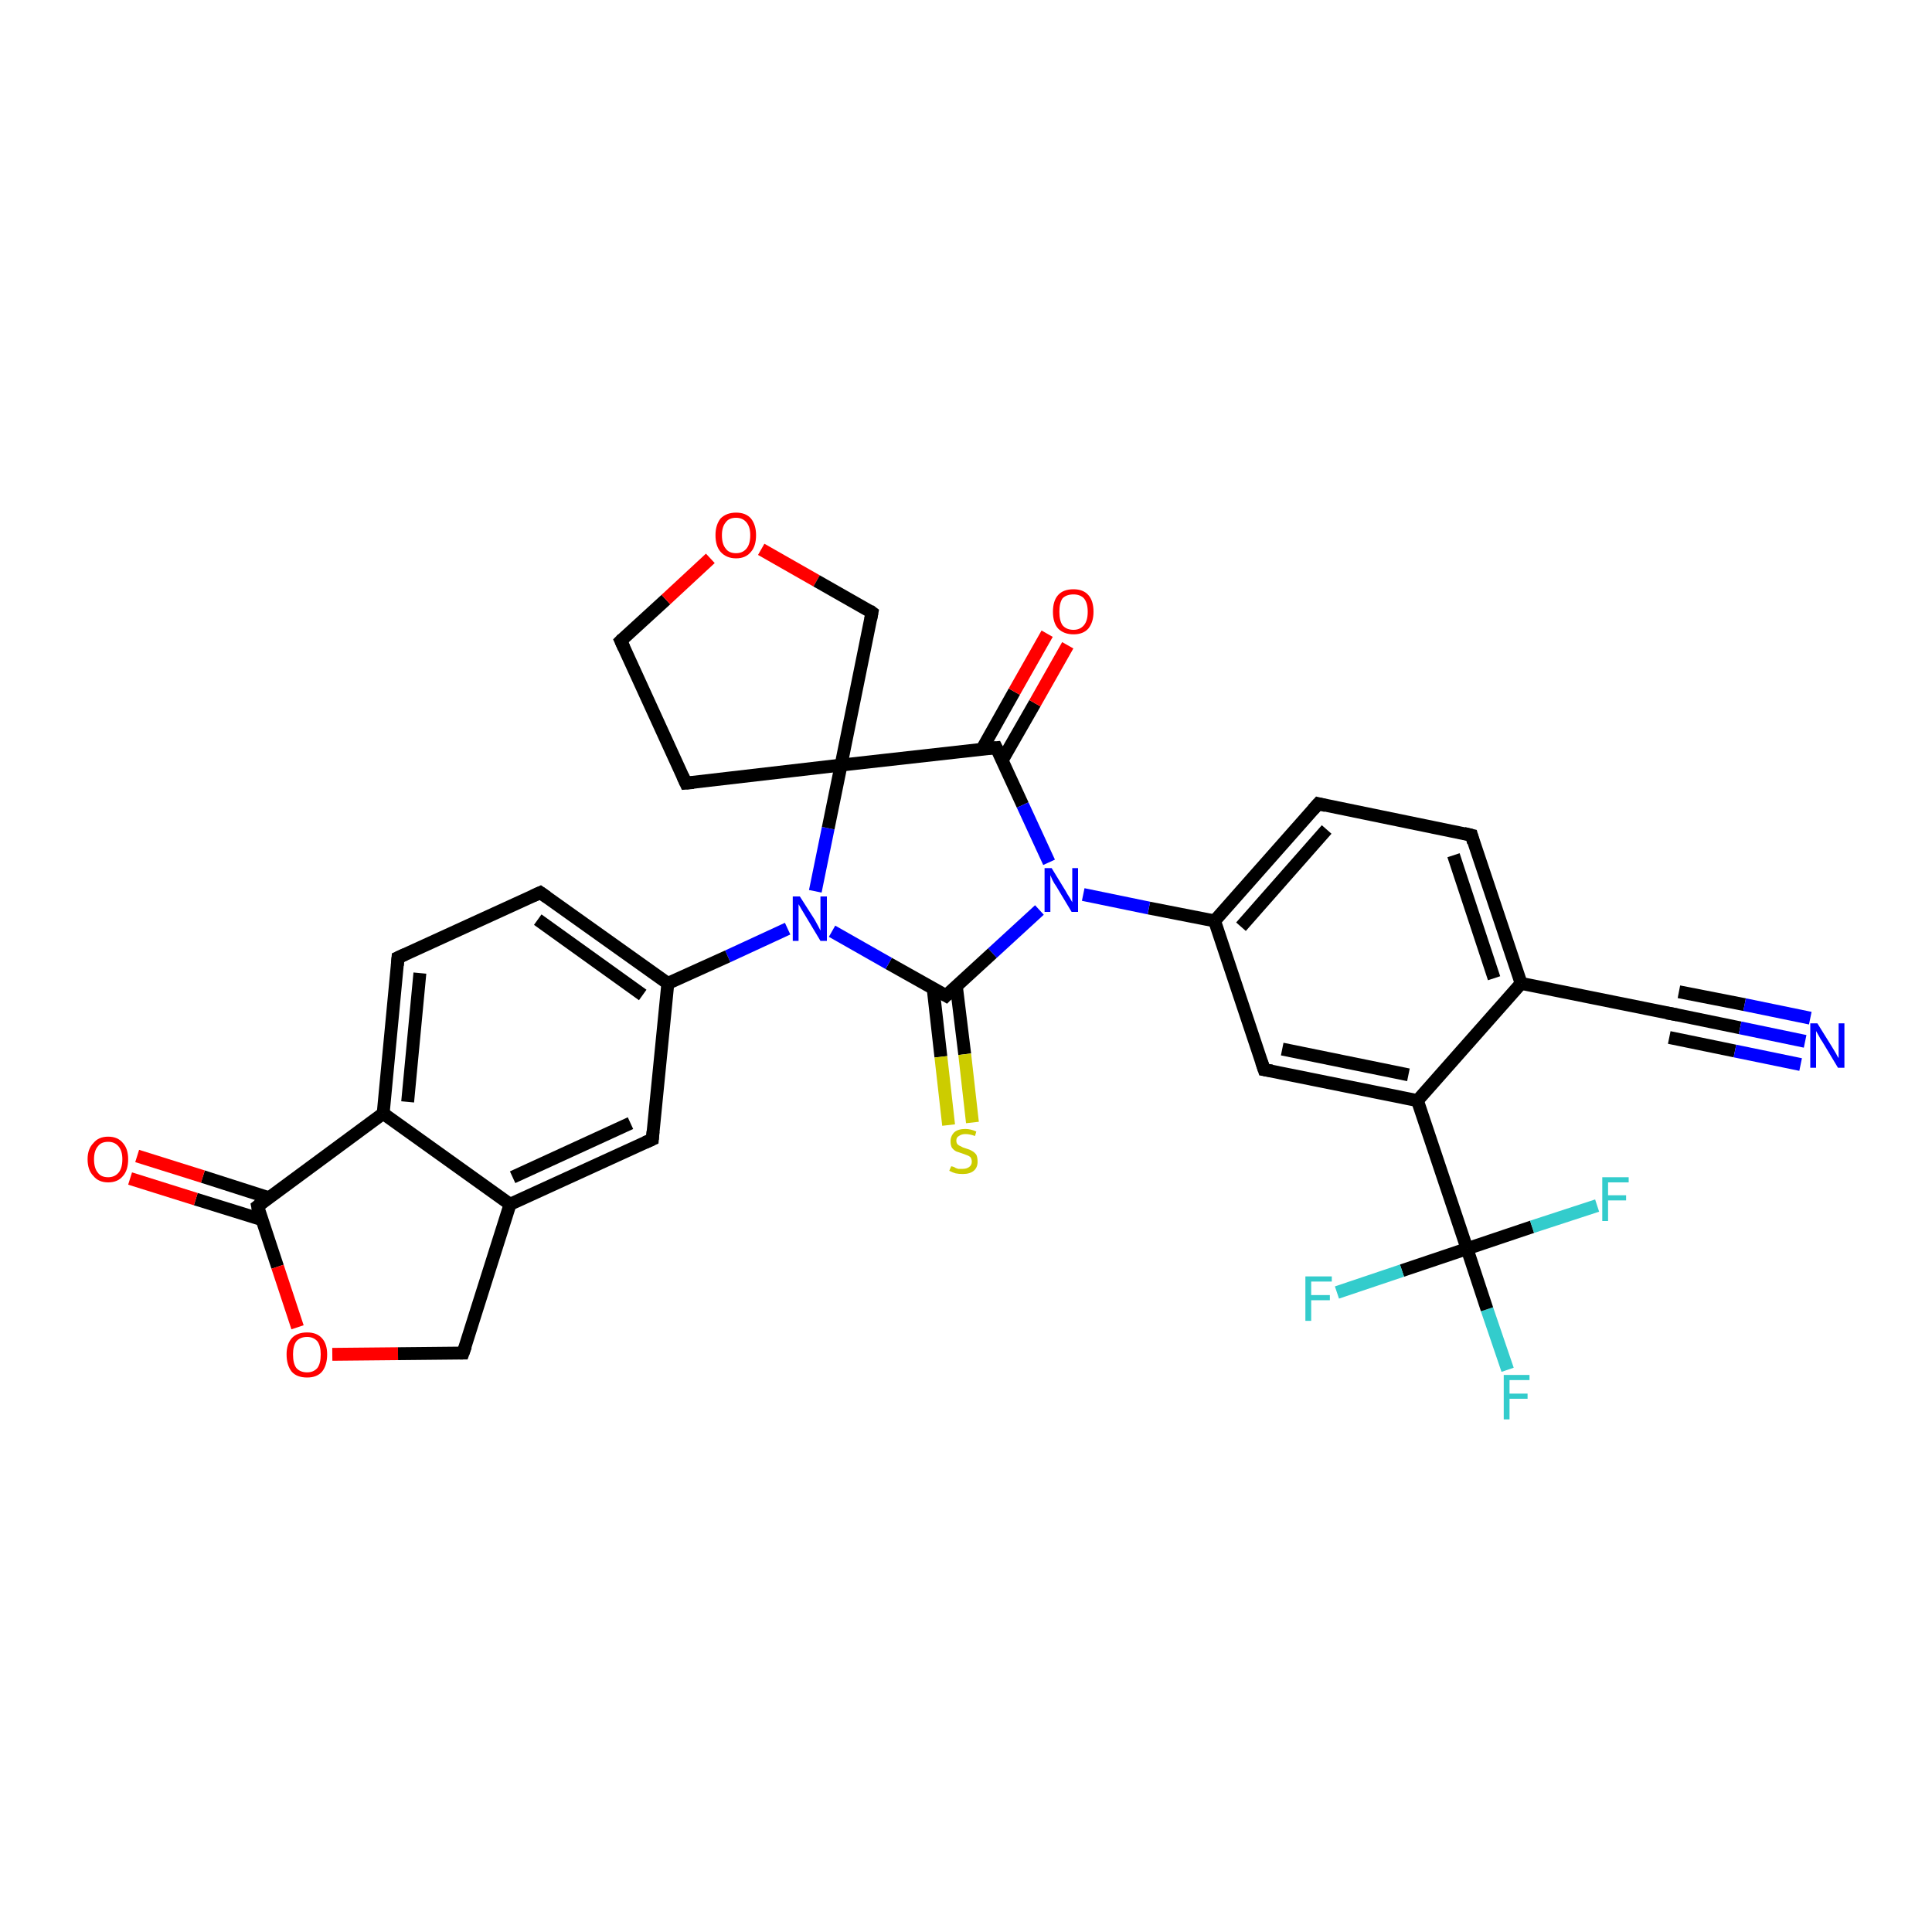 <?xml version='1.0' encoding='iso-8859-1'?>
<svg version='1.1' baseProfile='full'
              xmlns='http://www.w3.org/2000/svg'
                      xmlns:rdkit='http://www.rdkit.org/xml'
                      xmlns:xlink='http://www.w3.org/1999/xlink'
                  xml:space='preserve'
width='300px' height='300px' viewBox='0 0 300 300'>
<!-- END OF HEADER -->
<rect style='opacity:1.0;fill:#FFFFFF;stroke:none' width='300.0' height='300.0' x='0.0' y='0.0'> </rect>
<path class='bond-0 atom-0 atom-1' d='M 234.1,212.7 L 230.9,203.3' style='fill:none;fill-rule:evenodd;stroke:#33CCCC;stroke-width:2.0px;stroke-linecap:butt;stroke-linejoin:miter;stroke-opacity:1' />
<path class='bond-0 atom-0 atom-1' d='M 230.9,203.3 L 227.8,193.9' style='fill:none;fill-rule:evenodd;stroke:#000000;stroke-width:2.0px;stroke-linecap:butt;stroke-linejoin:miter;stroke-opacity:1' />
<path class='bond-1 atom-1 atom-2' d='M 227.8,193.9 L 217.7,197.3' style='fill:none;fill-rule:evenodd;stroke:#000000;stroke-width:2.0px;stroke-linecap:butt;stroke-linejoin:miter;stroke-opacity:1' />
<path class='bond-1 atom-1 atom-2' d='M 217.7,197.3 L 207.6,200.7' style='fill:none;fill-rule:evenodd;stroke:#33CCCC;stroke-width:2.0px;stroke-linecap:butt;stroke-linejoin:miter;stroke-opacity:1' />
<path class='bond-2 atom-1 atom-3' d='M 227.8,193.9 L 237.9,190.5' style='fill:none;fill-rule:evenodd;stroke:#000000;stroke-width:2.0px;stroke-linecap:butt;stroke-linejoin:miter;stroke-opacity:1' />
<path class='bond-2 atom-1 atom-3' d='M 237.9,190.5 L 248.0,187.2' style='fill:none;fill-rule:evenodd;stroke:#33CCCC;stroke-width:2.0px;stroke-linecap:butt;stroke-linejoin:miter;stroke-opacity:1' />
<path class='bond-3 atom-1 atom-4' d='M 227.8,193.9 L 220.1,170.9' style='fill:none;fill-rule:evenodd;stroke:#000000;stroke-width:2.0px;stroke-linecap:butt;stroke-linejoin:miter;stroke-opacity:1' />
<path class='bond-4 atom-4 atom-5' d='M 220.1,170.9 L 196.3,166.1' style='fill:none;fill-rule:evenodd;stroke:#000000;stroke-width:2.0px;stroke-linecap:butt;stroke-linejoin:miter;stroke-opacity:1' />
<path class='bond-4 atom-4 atom-5' d='M 218.7,166.9 L 199.1,162.9' style='fill:none;fill-rule:evenodd;stroke:#000000;stroke-width:2.0px;stroke-linecap:butt;stroke-linejoin:miter;stroke-opacity:1' />
<path class='bond-5 atom-5 atom-6' d='M 196.3,166.1 L 188.6,143.0' style='fill:none;fill-rule:evenodd;stroke:#000000;stroke-width:2.0px;stroke-linecap:butt;stroke-linejoin:miter;stroke-opacity:1' />
<path class='bond-6 atom-6 atom-7' d='M 188.6,143.0 L 204.7,124.8' style='fill:none;fill-rule:evenodd;stroke:#000000;stroke-width:2.0px;stroke-linecap:butt;stroke-linejoin:miter;stroke-opacity:1' />
<path class='bond-6 atom-6 atom-7' d='M 192.7,143.9 L 206.0,128.8' style='fill:none;fill-rule:evenodd;stroke:#000000;stroke-width:2.0px;stroke-linecap:butt;stroke-linejoin:miter;stroke-opacity:1' />
<path class='bond-7 atom-7 atom-8' d='M 204.7,124.8 L 228.5,129.7' style='fill:none;fill-rule:evenodd;stroke:#000000;stroke-width:2.0px;stroke-linecap:butt;stroke-linejoin:miter;stroke-opacity:1' />
<path class='bond-8 atom-8 atom-9' d='M 228.5,129.7 L 236.2,152.7' style='fill:none;fill-rule:evenodd;stroke:#000000;stroke-width:2.0px;stroke-linecap:butt;stroke-linejoin:miter;stroke-opacity:1' />
<path class='bond-8 atom-8 atom-9' d='M 225.7,132.8 L 232.0,151.9' style='fill:none;fill-rule:evenodd;stroke:#000000;stroke-width:2.0px;stroke-linecap:butt;stroke-linejoin:miter;stroke-opacity:1' />
<path class='bond-9 atom-9 atom-10' d='M 236.2,152.7 L 260.0,157.5' style='fill:none;fill-rule:evenodd;stroke:#000000;stroke-width:2.0px;stroke-linecap:butt;stroke-linejoin:miter;stroke-opacity:1' />
<path class='bond-10 atom-10 atom-11' d='M 260.0,157.5 L 270.2,159.6' style='fill:none;fill-rule:evenodd;stroke:#000000;stroke-width:2.0px;stroke-linecap:butt;stroke-linejoin:miter;stroke-opacity:1' />
<path class='bond-10 atom-10 atom-11' d='M 270.2,159.6 L 280.3,161.7' style='fill:none;fill-rule:evenodd;stroke:#0000FF;stroke-width:2.0px;stroke-linecap:butt;stroke-linejoin:miter;stroke-opacity:1' />
<path class='bond-10 atom-10 atom-11' d='M 260.7,154.0 L 270.9,156.0' style='fill:none;fill-rule:evenodd;stroke:#000000;stroke-width:2.0px;stroke-linecap:butt;stroke-linejoin:miter;stroke-opacity:1' />
<path class='bond-10 atom-10 atom-11' d='M 270.9,156.0 L 281.1,158.1' style='fill:none;fill-rule:evenodd;stroke:#0000FF;stroke-width:2.0px;stroke-linecap:butt;stroke-linejoin:miter;stroke-opacity:1' />
<path class='bond-10 atom-10 atom-11' d='M 259.2,161.1 L 269.4,163.2' style='fill:none;fill-rule:evenodd;stroke:#000000;stroke-width:2.0px;stroke-linecap:butt;stroke-linejoin:miter;stroke-opacity:1' />
<path class='bond-10 atom-10 atom-11' d='M 269.4,163.2 L 279.6,165.3' style='fill:none;fill-rule:evenodd;stroke:#0000FF;stroke-width:2.0px;stroke-linecap:butt;stroke-linejoin:miter;stroke-opacity:1' />
<path class='bond-11 atom-6 atom-12' d='M 188.6,143.0 L 178.4,141.0' style='fill:none;fill-rule:evenodd;stroke:#000000;stroke-width:2.0px;stroke-linecap:butt;stroke-linejoin:miter;stroke-opacity:1' />
<path class='bond-11 atom-6 atom-12' d='M 178.4,141.0 L 168.2,138.9' style='fill:none;fill-rule:evenodd;stroke:#0000FF;stroke-width:2.0px;stroke-linecap:butt;stroke-linejoin:miter;stroke-opacity:1' />
<path class='bond-12 atom-12 atom-13' d='M 161.4,141.3 L 154.1,148.0' style='fill:none;fill-rule:evenodd;stroke:#0000FF;stroke-width:2.0px;stroke-linecap:butt;stroke-linejoin:miter;stroke-opacity:1' />
<path class='bond-12 atom-12 atom-13' d='M 154.1,148.0 L 146.9,154.6' style='fill:none;fill-rule:evenodd;stroke:#000000;stroke-width:2.0px;stroke-linecap:butt;stroke-linejoin:miter;stroke-opacity:1' />
<path class='bond-13 atom-13 atom-14' d='M 144.9,153.5 L 146.1,164.1' style='fill:none;fill-rule:evenodd;stroke:#000000;stroke-width:2.0px;stroke-linecap:butt;stroke-linejoin:miter;stroke-opacity:1' />
<path class='bond-13 atom-13 atom-14' d='M 146.1,164.1 L 147.3,174.7' style='fill:none;fill-rule:evenodd;stroke:#CCCC00;stroke-width:2.0px;stroke-linecap:butt;stroke-linejoin:miter;stroke-opacity:1' />
<path class='bond-13 atom-13 atom-14' d='M 148.5,153.1 L 149.8,163.7' style='fill:none;fill-rule:evenodd;stroke:#000000;stroke-width:2.0px;stroke-linecap:butt;stroke-linejoin:miter;stroke-opacity:1' />
<path class='bond-13 atom-13 atom-14' d='M 149.8,163.7 L 151.0,174.3' style='fill:none;fill-rule:evenodd;stroke:#CCCC00;stroke-width:2.0px;stroke-linecap:butt;stroke-linejoin:miter;stroke-opacity:1' />
<path class='bond-14 atom-13 atom-15' d='M 146.9,154.6 L 138.0,149.6' style='fill:none;fill-rule:evenodd;stroke:#000000;stroke-width:2.0px;stroke-linecap:butt;stroke-linejoin:miter;stroke-opacity:1' />
<path class='bond-14 atom-13 atom-15' d='M 138.0,149.6 L 129.2,144.6' style='fill:none;fill-rule:evenodd;stroke:#0000FF;stroke-width:2.0px;stroke-linecap:butt;stroke-linejoin:miter;stroke-opacity:1' />
<path class='bond-15 atom-15 atom-16' d='M 122.3,144.2 L 113.0,148.5' style='fill:none;fill-rule:evenodd;stroke:#0000FF;stroke-width:2.0px;stroke-linecap:butt;stroke-linejoin:miter;stroke-opacity:1' />
<path class='bond-15 atom-15 atom-16' d='M 113.0,148.5 L 103.7,152.7' style='fill:none;fill-rule:evenodd;stroke:#000000;stroke-width:2.0px;stroke-linecap:butt;stroke-linejoin:miter;stroke-opacity:1' />
<path class='bond-16 atom-16 atom-17' d='M 103.7,152.7 L 83.9,138.6' style='fill:none;fill-rule:evenodd;stroke:#000000;stroke-width:2.0px;stroke-linecap:butt;stroke-linejoin:miter;stroke-opacity:1' />
<path class='bond-16 atom-16 atom-17' d='M 99.8,154.5 L 83.5,142.8' style='fill:none;fill-rule:evenodd;stroke:#000000;stroke-width:2.0px;stroke-linecap:butt;stroke-linejoin:miter;stroke-opacity:1' />
<path class='bond-17 atom-17 atom-18' d='M 83.9,138.6 L 61.8,148.7' style='fill:none;fill-rule:evenodd;stroke:#000000;stroke-width:2.0px;stroke-linecap:butt;stroke-linejoin:miter;stroke-opacity:1' />
<path class='bond-18 atom-18 atom-19' d='M 61.8,148.7 L 59.5,172.9' style='fill:none;fill-rule:evenodd;stroke:#000000;stroke-width:2.0px;stroke-linecap:butt;stroke-linejoin:miter;stroke-opacity:1' />
<path class='bond-18 atom-18 atom-19' d='M 65.2,151.1 L 63.3,171.1' style='fill:none;fill-rule:evenodd;stroke:#000000;stroke-width:2.0px;stroke-linecap:butt;stroke-linejoin:miter;stroke-opacity:1' />
<path class='bond-19 atom-19 atom-20' d='M 59.5,172.9 L 40.0,187.3' style='fill:none;fill-rule:evenodd;stroke:#000000;stroke-width:2.0px;stroke-linecap:butt;stroke-linejoin:miter;stroke-opacity:1' />
<path class='bond-20 atom-20 atom-21' d='M 41.8,186.0 L 31.5,182.7' style='fill:none;fill-rule:evenodd;stroke:#000000;stroke-width:2.0px;stroke-linecap:butt;stroke-linejoin:miter;stroke-opacity:1' />
<path class='bond-20 atom-20 atom-21' d='M 31.5,182.7 L 21.3,179.5' style='fill:none;fill-rule:evenodd;stroke:#FF0000;stroke-width:2.0px;stroke-linecap:butt;stroke-linejoin:miter;stroke-opacity:1' />
<path class='bond-20 atom-20 atom-21' d='M 40.7,189.4 L 30.4,186.2' style='fill:none;fill-rule:evenodd;stroke:#000000;stroke-width:2.0px;stroke-linecap:butt;stroke-linejoin:miter;stroke-opacity:1' />
<path class='bond-20 atom-20 atom-21' d='M 30.4,186.2 L 20.2,183.0' style='fill:none;fill-rule:evenodd;stroke:#FF0000;stroke-width:2.0px;stroke-linecap:butt;stroke-linejoin:miter;stroke-opacity:1' />
<path class='bond-21 atom-20 atom-22' d='M 40.0,187.3 L 43.1,196.7' style='fill:none;fill-rule:evenodd;stroke:#000000;stroke-width:2.0px;stroke-linecap:butt;stroke-linejoin:miter;stroke-opacity:1' />
<path class='bond-21 atom-20 atom-22' d='M 43.1,196.7 L 46.2,206.1' style='fill:none;fill-rule:evenodd;stroke:#FF0000;stroke-width:2.0px;stroke-linecap:butt;stroke-linejoin:miter;stroke-opacity:1' />
<path class='bond-22 atom-22 atom-23' d='M 51.6,210.3 L 61.8,210.2' style='fill:none;fill-rule:evenodd;stroke:#FF0000;stroke-width:2.0px;stroke-linecap:butt;stroke-linejoin:miter;stroke-opacity:1' />
<path class='bond-22 atom-22 atom-23' d='M 61.8,210.2 L 71.9,210.1' style='fill:none;fill-rule:evenodd;stroke:#000000;stroke-width:2.0px;stroke-linecap:butt;stroke-linejoin:miter;stroke-opacity:1' />
<path class='bond-23 atom-23 atom-24' d='M 71.9,210.1 L 79.2,187.0' style='fill:none;fill-rule:evenodd;stroke:#000000;stroke-width:2.0px;stroke-linecap:butt;stroke-linejoin:miter;stroke-opacity:1' />
<path class='bond-24 atom-24 atom-25' d='M 79.2,187.0 L 101.3,176.9' style='fill:none;fill-rule:evenodd;stroke:#000000;stroke-width:2.0px;stroke-linecap:butt;stroke-linejoin:miter;stroke-opacity:1' />
<path class='bond-24 atom-24 atom-25' d='M 79.6,182.8 L 97.9,174.4' style='fill:none;fill-rule:evenodd;stroke:#000000;stroke-width:2.0px;stroke-linecap:butt;stroke-linejoin:miter;stroke-opacity:1' />
<path class='bond-25 atom-15 atom-26' d='M 126.6,138.4 L 128.6,128.6' style='fill:none;fill-rule:evenodd;stroke:#0000FF;stroke-width:2.0px;stroke-linecap:butt;stroke-linejoin:miter;stroke-opacity:1' />
<path class='bond-25 atom-15 atom-26' d='M 128.6,128.6 L 130.6,118.8' style='fill:none;fill-rule:evenodd;stroke:#000000;stroke-width:2.0px;stroke-linecap:butt;stroke-linejoin:miter;stroke-opacity:1' />
<path class='bond-26 atom-26 atom-27' d='M 130.6,118.8 L 106.5,121.6' style='fill:none;fill-rule:evenodd;stroke:#000000;stroke-width:2.0px;stroke-linecap:butt;stroke-linejoin:miter;stroke-opacity:1' />
<path class='bond-27 atom-27 atom-28' d='M 106.5,121.6 L 96.4,99.5' style='fill:none;fill-rule:evenodd;stroke:#000000;stroke-width:2.0px;stroke-linecap:butt;stroke-linejoin:miter;stroke-opacity:1' />
<path class='bond-28 atom-28 atom-29' d='M 96.4,99.5 L 103.4,93.1' style='fill:none;fill-rule:evenodd;stroke:#000000;stroke-width:2.0px;stroke-linecap:butt;stroke-linejoin:miter;stroke-opacity:1' />
<path class='bond-28 atom-28 atom-29' d='M 103.4,93.1 L 110.3,86.7' style='fill:none;fill-rule:evenodd;stroke:#FF0000;stroke-width:2.0px;stroke-linecap:butt;stroke-linejoin:miter;stroke-opacity:1' />
<path class='bond-29 atom-29 atom-30' d='M 118.2,85.3 L 126.8,90.2' style='fill:none;fill-rule:evenodd;stroke:#FF0000;stroke-width:2.0px;stroke-linecap:butt;stroke-linejoin:miter;stroke-opacity:1' />
<path class='bond-29 atom-29 atom-30' d='M 126.8,90.2 L 135.4,95.1' style='fill:none;fill-rule:evenodd;stroke:#000000;stroke-width:2.0px;stroke-linecap:butt;stroke-linejoin:miter;stroke-opacity:1' />
<path class='bond-30 atom-26 atom-31' d='M 130.6,118.8 L 154.7,116.1' style='fill:none;fill-rule:evenodd;stroke:#000000;stroke-width:2.0px;stroke-linecap:butt;stroke-linejoin:miter;stroke-opacity:1' />
<path class='bond-31 atom-31 atom-32' d='M 155.6,118.1 L 160.7,109.2' style='fill:none;fill-rule:evenodd;stroke:#000000;stroke-width:2.0px;stroke-linecap:butt;stroke-linejoin:miter;stroke-opacity:1' />
<path class='bond-31 atom-31 atom-32' d='M 160.7,109.2 L 165.8,100.2' style='fill:none;fill-rule:evenodd;stroke:#FF0000;stroke-width:2.0px;stroke-linecap:butt;stroke-linejoin:miter;stroke-opacity:1' />
<path class='bond-31 atom-31 atom-32' d='M 152.5,116.3 L 157.5,107.4' style='fill:none;fill-rule:evenodd;stroke:#000000;stroke-width:2.0px;stroke-linecap:butt;stroke-linejoin:miter;stroke-opacity:1' />
<path class='bond-31 atom-31 atom-32' d='M 157.5,107.4 L 162.6,98.4' style='fill:none;fill-rule:evenodd;stroke:#FF0000;stroke-width:2.0px;stroke-linecap:butt;stroke-linejoin:miter;stroke-opacity:1' />
<path class='bond-32 atom-9 atom-4' d='M 236.2,152.7 L 220.1,170.9' style='fill:none;fill-rule:evenodd;stroke:#000000;stroke-width:2.0px;stroke-linecap:butt;stroke-linejoin:miter;stroke-opacity:1' />
<path class='bond-33 atom-31 atom-12' d='M 154.7,116.1 L 158.8,125.0' style='fill:none;fill-rule:evenodd;stroke:#000000;stroke-width:2.0px;stroke-linecap:butt;stroke-linejoin:miter;stroke-opacity:1' />
<path class='bond-33 atom-31 atom-12' d='M 158.8,125.0 L 162.9,133.9' style='fill:none;fill-rule:evenodd;stroke:#0000FF;stroke-width:2.0px;stroke-linecap:butt;stroke-linejoin:miter;stroke-opacity:1' />
<path class='bond-34 atom-25 atom-16' d='M 101.3,176.9 L 103.7,152.7' style='fill:none;fill-rule:evenodd;stroke:#000000;stroke-width:2.0px;stroke-linecap:butt;stroke-linejoin:miter;stroke-opacity:1' />
<path class='bond-35 atom-30 atom-26' d='M 135.4,95.1 L 130.6,118.8' style='fill:none;fill-rule:evenodd;stroke:#000000;stroke-width:2.0px;stroke-linecap:butt;stroke-linejoin:miter;stroke-opacity:1' />
<path class='bond-36 atom-24 atom-19' d='M 79.2,187.0 L 59.5,172.9' style='fill:none;fill-rule:evenodd;stroke:#000000;stroke-width:2.0px;stroke-linecap:butt;stroke-linejoin:miter;stroke-opacity:1' />
<path d='M 197.5,166.3 L 196.3,166.1 L 195.9,164.9' style='fill:none;stroke:#000000;stroke-width:2.0px;stroke-linecap:butt;stroke-linejoin:miter;stroke-opacity:1;' />
<path d='M 203.9,125.7 L 204.7,124.8 L 205.9,125.1' style='fill:none;stroke:#000000;stroke-width:2.0px;stroke-linecap:butt;stroke-linejoin:miter;stroke-opacity:1;' />
<path d='M 227.3,129.4 L 228.5,129.7 L 228.8,130.8' style='fill:none;stroke:#000000;stroke-width:2.0px;stroke-linecap:butt;stroke-linejoin:miter;stroke-opacity:1;' />
<path d='M 258.8,157.3 L 260.0,157.5 L 260.5,157.6' style='fill:none;stroke:#000000;stroke-width:2.0px;stroke-linecap:butt;stroke-linejoin:miter;stroke-opacity:1;' />
<path d='M 147.2,154.3 L 146.9,154.6 L 146.4,154.3' style='fill:none;stroke:#000000;stroke-width:2.0px;stroke-linecap:butt;stroke-linejoin:miter;stroke-opacity:1;' />
<path d='M 84.9,139.3 L 83.9,138.6 L 82.8,139.1' style='fill:none;stroke:#000000;stroke-width:2.0px;stroke-linecap:butt;stroke-linejoin:miter;stroke-opacity:1;' />
<path d='M 62.9,148.2 L 61.8,148.7 L 61.7,149.9' style='fill:none;stroke:#000000;stroke-width:2.0px;stroke-linecap:butt;stroke-linejoin:miter;stroke-opacity:1;' />
<path d='M 40.9,186.6 L 40.0,187.3 L 40.1,187.8' style='fill:none;stroke:#000000;stroke-width:2.0px;stroke-linecap:butt;stroke-linejoin:miter;stroke-opacity:1;' />
<path d='M 71.4,210.1 L 71.9,210.1 L 72.3,209.0' style='fill:none;stroke:#000000;stroke-width:2.0px;stroke-linecap:butt;stroke-linejoin:miter;stroke-opacity:1;' />
<path d='M 100.2,177.4 L 101.3,176.9 L 101.4,175.7' style='fill:none;stroke:#000000;stroke-width:2.0px;stroke-linecap:butt;stroke-linejoin:miter;stroke-opacity:1;' />
<path d='M 107.7,121.5 L 106.5,121.6 L 106.0,120.5' style='fill:none;stroke:#000000;stroke-width:2.0px;stroke-linecap:butt;stroke-linejoin:miter;stroke-opacity:1;' />
<path d='M 96.9,100.6 L 96.4,99.5 L 96.7,99.2' style='fill:none;stroke:#000000;stroke-width:2.0px;stroke-linecap:butt;stroke-linejoin:miter;stroke-opacity:1;' />
<path d='M 135.0,94.8 L 135.4,95.1 L 135.2,96.2' style='fill:none;stroke:#000000;stroke-width:2.0px;stroke-linecap:butt;stroke-linejoin:miter;stroke-opacity:1;' />
<path d='M 153.5,116.2 L 154.7,116.1 L 154.9,116.5' style='fill:none;stroke:#000000;stroke-width:2.0px;stroke-linecap:butt;stroke-linejoin:miter;stroke-opacity:1;' />
<path class='atom-0' d='M 233.5 213.5
L 237.5 213.5
L 237.5 214.3
L 234.4 214.3
L 234.4 216.4
L 237.2 216.4
L 237.2 217.2
L 234.4 217.2
L 234.4 220.4
L 233.5 220.4
L 233.5 213.5
' fill='#33CCCC'/>
<path class='atom-2' d='M 202.7 198.2
L 206.8 198.2
L 206.8 199.0
L 203.6 199.0
L 203.6 201.1
L 206.5 201.1
L 206.5 201.9
L 203.6 201.9
L 203.6 205.1
L 202.7 205.1
L 202.7 198.2
' fill='#33CCCC'/>
<path class='atom-3' d='M 248.8 182.8
L 252.9 182.8
L 252.9 183.6
L 249.7 183.6
L 249.7 185.6
L 252.5 185.6
L 252.5 186.4
L 249.7 186.4
L 249.7 189.6
L 248.8 189.6
L 248.8 182.8
' fill='#33CCCC'/>
<path class='atom-11' d='M 282.2 158.9
L 284.5 162.6
Q 284.7 162.9, 285.1 163.6
Q 285.4 164.2, 285.5 164.3
L 285.5 158.9
L 286.4 158.9
L 286.4 165.8
L 285.4 165.8
L 283.0 161.8
Q 282.7 161.4, 282.4 160.8
Q 282.1 160.3, 282.0 160.1
L 282.0 165.8
L 281.1 165.8
L 281.1 158.9
L 282.2 158.9
' fill='#0000FF'/>
<path class='atom-12' d='M 163.3 134.8
L 165.5 138.4
Q 165.7 138.8, 166.1 139.4
Q 166.5 140.1, 166.5 140.1
L 166.5 134.8
L 167.4 134.8
L 167.4 141.6
L 166.4 141.6
L 164.0 137.6
Q 163.7 137.2, 163.4 136.6
Q 163.2 136.1, 163.1 135.9
L 163.1 141.6
L 162.2 141.6
L 162.2 134.8
L 163.3 134.8
' fill='#0000FF'/>
<path class='atom-14' d='M 147.7 181.1
Q 147.8 181.1, 148.1 181.2
Q 148.4 181.4, 148.8 181.5
Q 149.1 181.5, 149.5 181.5
Q 150.1 181.5, 150.5 181.2
Q 150.9 180.9, 150.9 180.4
Q 150.9 180.0, 150.7 179.7
Q 150.5 179.5, 150.2 179.4
Q 149.9 179.3, 149.4 179.1
Q 148.8 178.9, 148.5 178.8
Q 148.1 178.6, 147.8 178.2
Q 147.6 177.8, 147.6 177.2
Q 147.6 176.4, 148.2 175.8
Q 148.8 175.3, 149.9 175.3
Q 150.7 175.3, 151.6 175.7
L 151.4 176.4
Q 150.6 176.1, 149.9 176.1
Q 149.3 176.1, 148.9 176.4
Q 148.5 176.6, 148.5 177.1
Q 148.5 177.5, 148.7 177.7
Q 148.9 177.9, 149.2 178.0
Q 149.5 178.2, 149.9 178.3
Q 150.6 178.5, 150.9 178.7
Q 151.3 178.9, 151.6 179.3
Q 151.8 179.7, 151.8 180.4
Q 151.8 181.3, 151.2 181.8
Q 150.6 182.3, 149.5 182.3
Q 148.9 182.3, 148.4 182.2
Q 148.0 182.1, 147.4 181.8
L 147.7 181.1
' fill='#CCCC00'/>
<path class='atom-15' d='M 124.2 139.2
L 126.5 142.8
Q 126.7 143.2, 127.1 143.9
Q 127.4 144.5, 127.4 144.5
L 127.4 139.2
L 128.4 139.2
L 128.4 146.1
L 127.4 146.1
L 125.0 142.1
Q 124.7 141.6, 124.4 141.1
Q 124.1 140.6, 124.0 140.4
L 124.0 146.1
L 123.1 146.1
L 123.1 139.2
L 124.2 139.2
' fill='#0000FF'/>
<path class='atom-21' d='M 13.6 180.0
Q 13.6 178.4, 14.5 177.5
Q 15.3 176.5, 16.8 176.5
Q 18.3 176.5, 19.1 177.5
Q 19.9 178.4, 19.9 180.0
Q 19.9 181.7, 19.1 182.6
Q 18.3 183.6, 16.8 183.6
Q 15.3 183.6, 14.5 182.6
Q 13.6 181.7, 13.6 180.0
M 16.8 182.8
Q 17.8 182.8, 18.4 182.1
Q 19.0 181.4, 19.0 180.0
Q 19.0 178.7, 18.4 178.0
Q 17.8 177.3, 16.8 177.3
Q 15.7 177.3, 15.2 178.0
Q 14.6 178.7, 14.6 180.0
Q 14.6 181.4, 15.2 182.1
Q 15.7 182.8, 16.8 182.8
' fill='#FF0000'/>
<path class='atom-22' d='M 44.5 210.3
Q 44.5 208.7, 45.3 207.8
Q 46.1 206.9, 47.7 206.9
Q 49.2 206.9, 50.0 207.8
Q 50.8 208.7, 50.8 210.3
Q 50.8 212.0, 50.0 213.0
Q 49.2 213.9, 47.7 213.9
Q 46.1 213.9, 45.3 213.0
Q 44.5 212.0, 44.5 210.3
M 47.7 213.1
Q 48.7 213.1, 49.3 212.4
Q 49.8 211.7, 49.8 210.3
Q 49.8 209.0, 49.3 208.3
Q 48.7 207.6, 47.7 207.6
Q 46.6 207.6, 46.0 208.3
Q 45.5 209.0, 45.5 210.3
Q 45.5 211.7, 46.0 212.4
Q 46.6 213.1, 47.7 213.1
' fill='#FF0000'/>
<path class='atom-29' d='M 111.1 83.1
Q 111.1 81.5, 111.9 80.5
Q 112.8 79.6, 114.3 79.6
Q 115.8 79.6, 116.6 80.5
Q 117.4 81.5, 117.4 83.1
Q 117.4 84.8, 116.6 85.7
Q 115.8 86.7, 114.3 86.7
Q 112.8 86.7, 111.9 85.7
Q 111.1 84.8, 111.1 83.1
M 114.3 85.9
Q 115.3 85.9, 115.9 85.2
Q 116.5 84.5, 116.5 83.1
Q 116.5 81.8, 115.9 81.1
Q 115.3 80.4, 114.3 80.4
Q 113.2 80.4, 112.7 81.1
Q 112.1 81.8, 112.1 83.1
Q 112.1 84.5, 112.7 85.2
Q 113.2 85.9, 114.3 85.9
' fill='#FF0000'/>
<path class='atom-32' d='M 163.5 95.0
Q 163.5 93.3, 164.3 92.4
Q 165.1 91.5, 166.7 91.5
Q 168.2 91.5, 169.0 92.4
Q 169.8 93.3, 169.8 95.0
Q 169.8 96.6, 169.0 97.6
Q 168.2 98.5, 166.7 98.5
Q 165.2 98.5, 164.3 97.6
Q 163.5 96.7, 163.5 95.0
M 166.7 97.8
Q 167.7 97.8, 168.3 97.1
Q 168.9 96.4, 168.9 95.0
Q 168.9 93.6, 168.3 92.9
Q 167.7 92.3, 166.7 92.3
Q 165.6 92.3, 165.0 92.9
Q 164.5 93.6, 164.5 95.0
Q 164.5 96.4, 165.0 97.1
Q 165.6 97.8, 166.7 97.8
' fill='#FF0000'/>
</svg>

